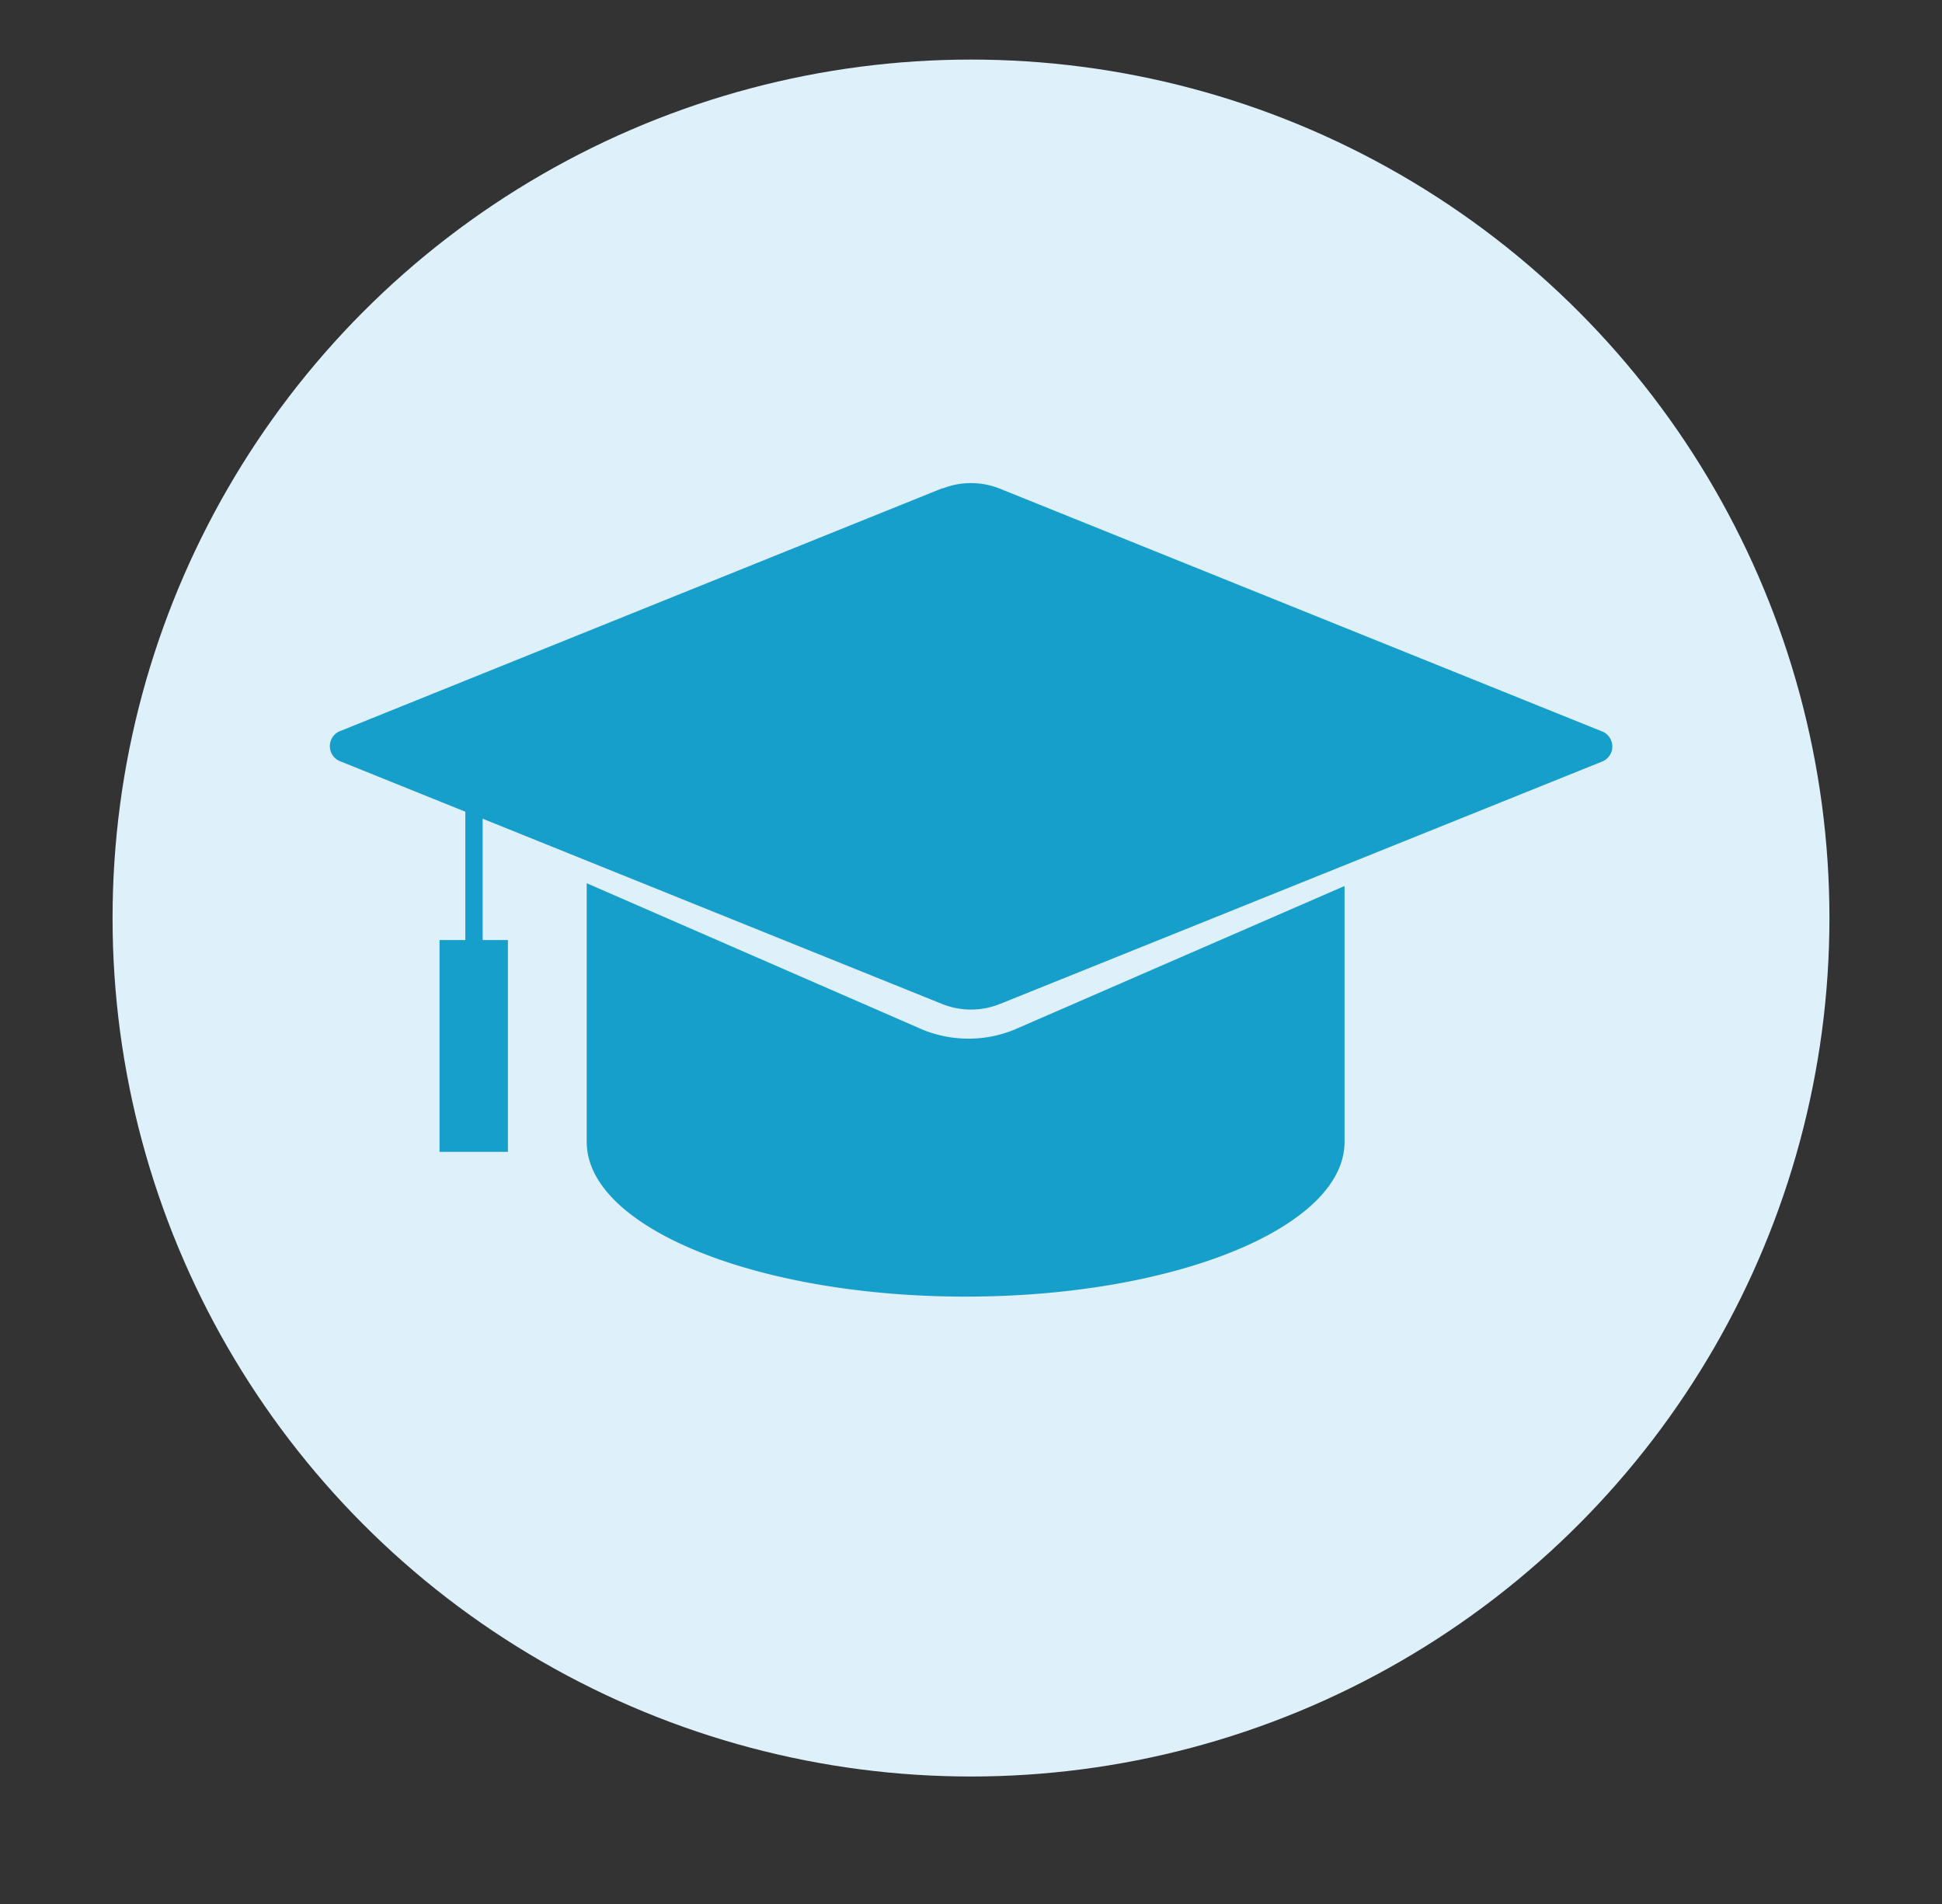 <svg id="图层_1" data-name="图层 1" xmlns="http://www.w3.org/2000/svg" viewBox="0 0 112.14 109.96"><rect x="0" y="0" width="112.14" height="109.96" fill="#333333" stroke="none"/><defs><style>.cls-1{fill:#def0fa;}.cls-2{fill:#179fcc;}.cls-3{fill:none;stroke:#179fcc;stroke-miterlimit:10;}</style></defs><title>画板 1 副本 78</title><circle class="cls-1" cx="56.07" cy="53.01" r="49.57"/><path class="cls-2" d="M58.86,59.33a7,7,0,0,1-5.87,0L33.88,51V65.94c0,4.93,9.8,8.93,21.88,8.93s21.88-4,21.88-8.93V51.16Z"/><path class="cls-2" d="M54.42,28.19l-34.72,14a.94.94,0,0,0,0,1.79l34.72,14a4.48,4.48,0,0,0,3.3,0L92.45,44a.94.94,0,0,0,0-1.79l-34.73-14a4.48,4.48,0,0,0-3.3,0"/><rect class="cls-2" x="25.38" y="54.28" width="3.95" height="12.23"/><line class="cls-3" x1="27.37" y1="56.03" x2="27.37" y2="44.74"/></svg>